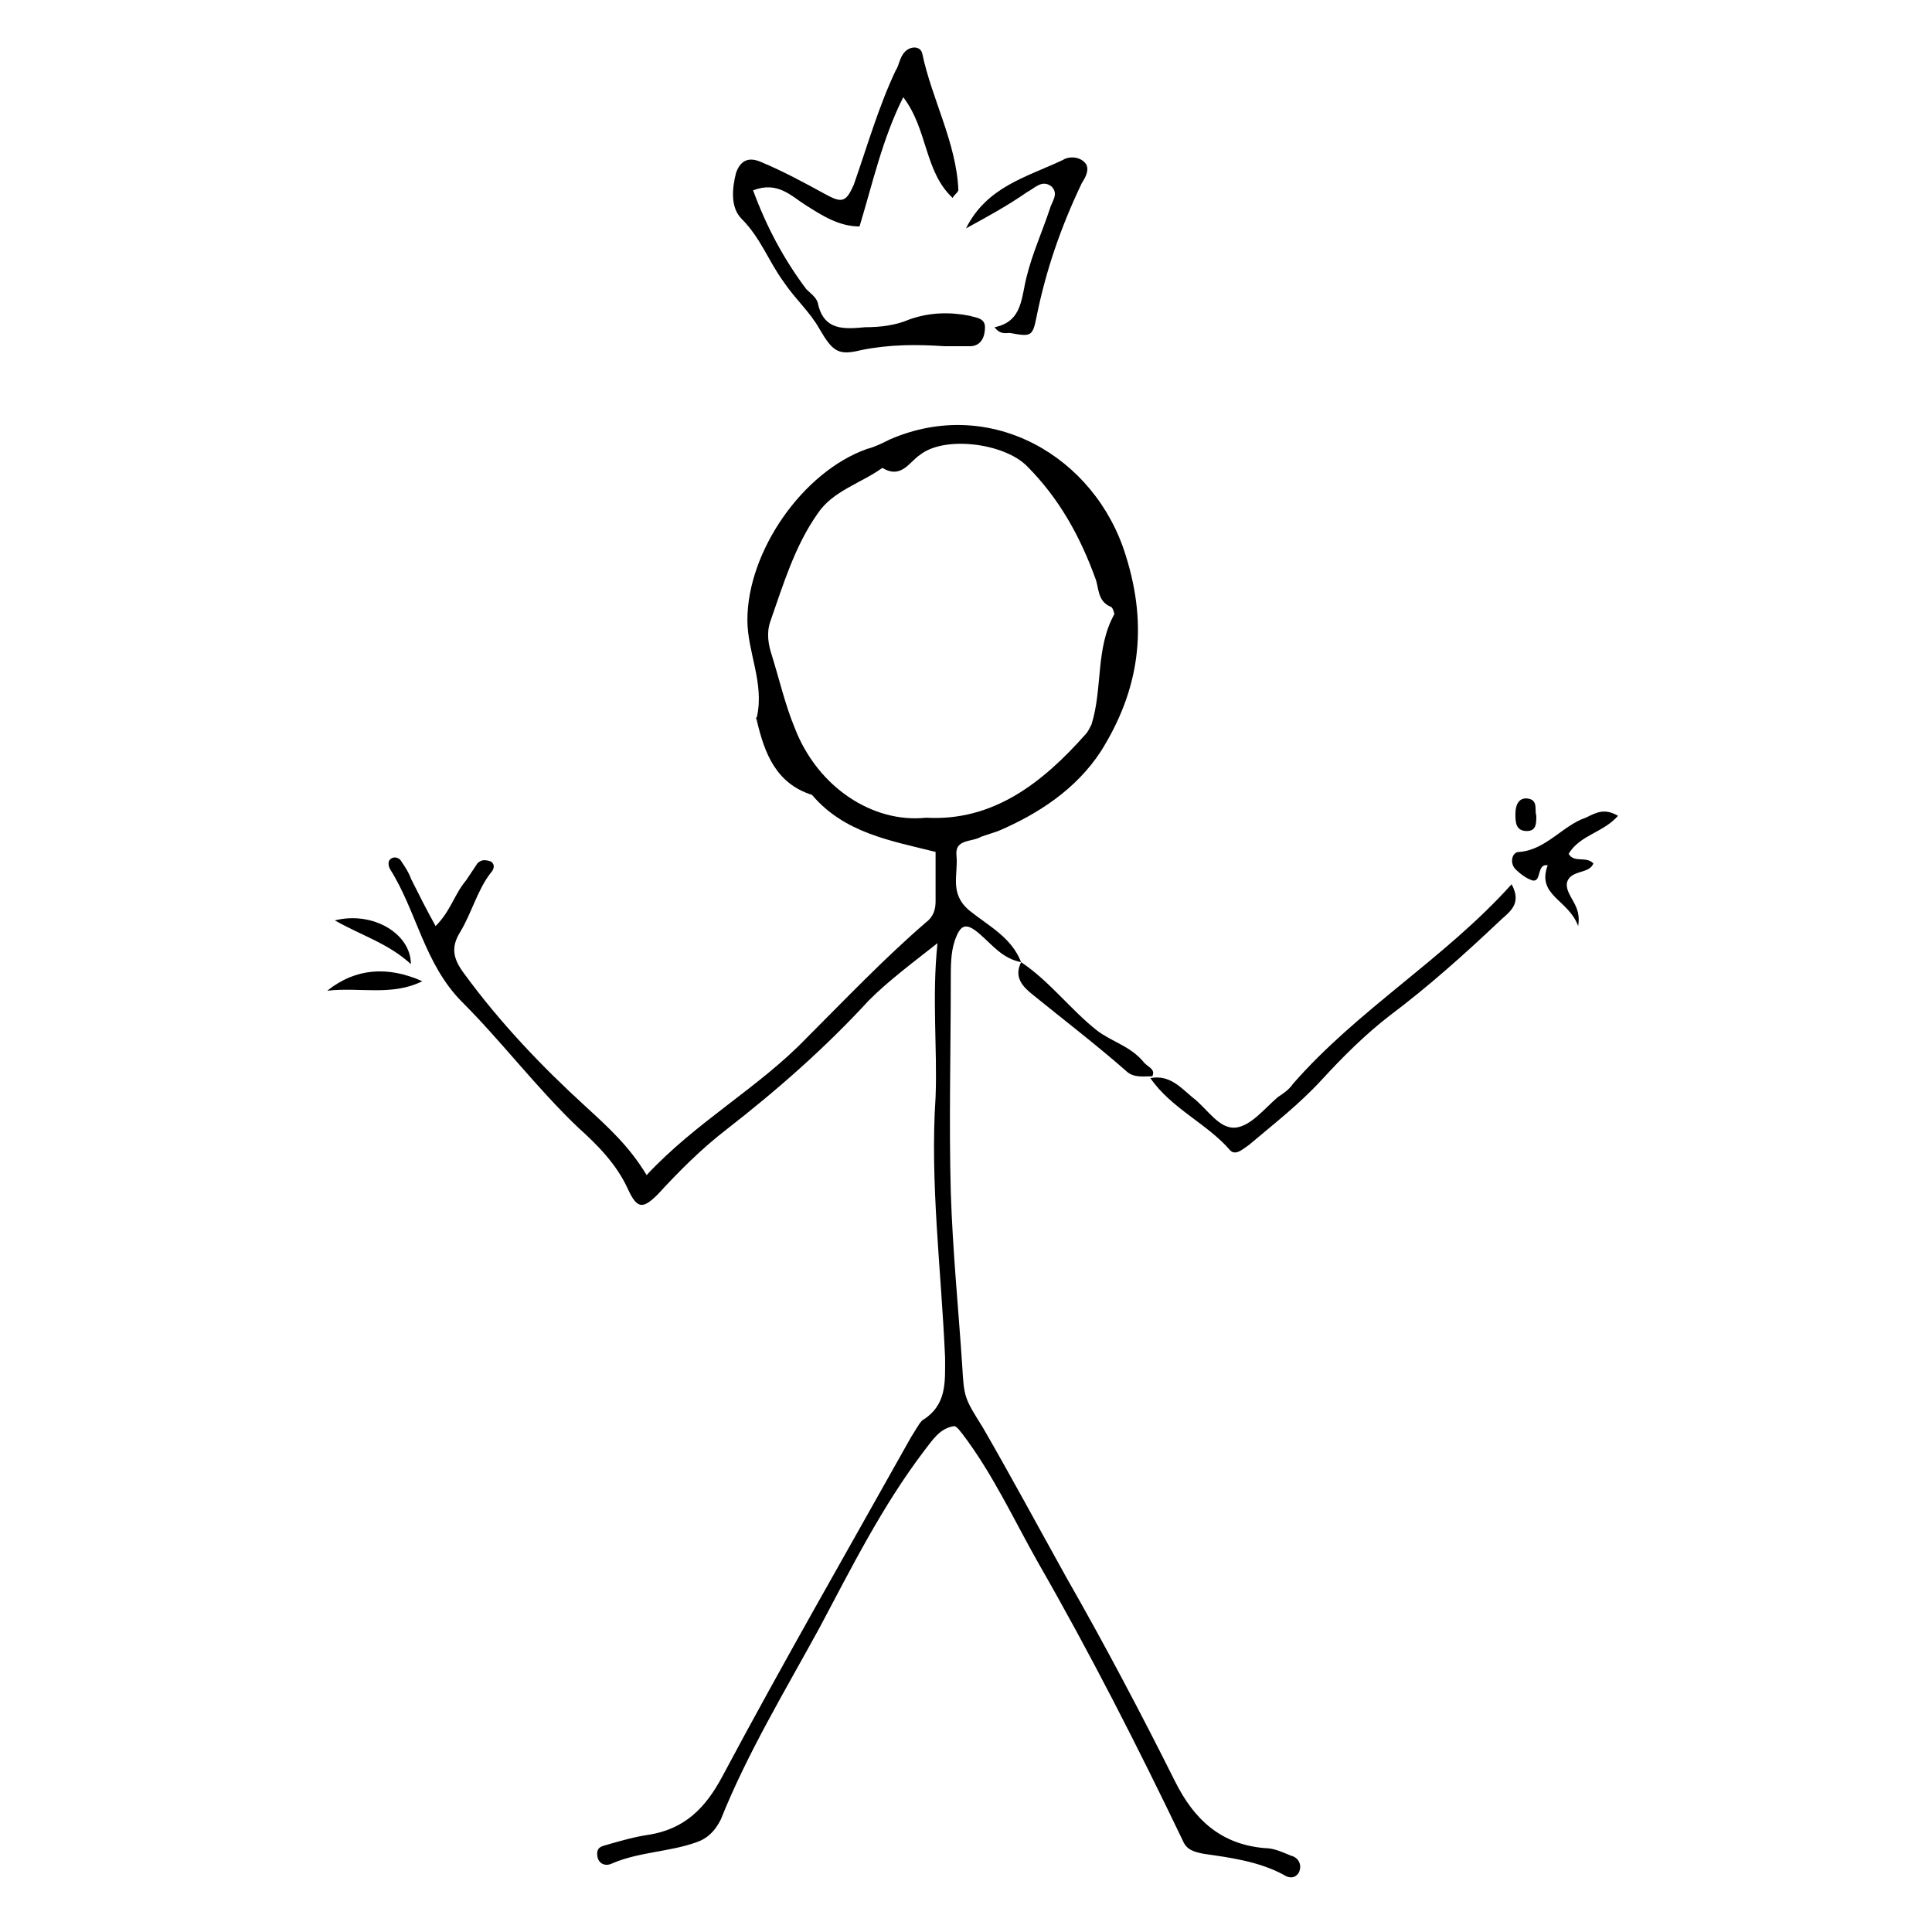 <?xml version="1.0" encoding="UTF-8"?>
<!-- Uploaded to: SVG Repo, www.svgrepo.com, Generator: SVG Repo Mixer Tools -->
<svg fill="#000000" width="800px" height="800px" version="1.1" viewBox="144 144 512 512" xmlns="http://www.w3.org/2000/svg">
 <g>
  <path d="m414.61 398.99c-5.039-1.008-7.559-4.535-11.082-7.559-3.527-3.023-5.039-2.519-6.551 2.016-1.008 3.023-1.008 6.551-1.008 10.078 0 18.641-0.504 37.785 0 56.426 0.504 15.617 2.016 30.73 3.023 45.848 0.504 8.566 0.504 8.566 5.543 16.625 7.559 13.098 14.609 26.199 22.168 39.801 10.078 17.633 19.648 35.77 28.719 53.906 5.039 10.078 12.09 16.625 23.68 17.633 2.519 0 4.535 1.008 7.055 2.016 2.016 0.504 3.023 2.519 2.016 4.535-1.008 1.512-2.519 1.512-4.031 0.504-6.551-3.527-14.105-4.535-21.16-5.543-2.519-0.504-4.535-1.008-5.543-3.527-12.09-25.191-24.688-49.879-38.289-73.555-6.551-11.586-12.09-23.68-20.152-34.258-0.504-0.504-1.008-1.512-2.016-2.016-4.031 0.504-6.047 4.031-8.062 6.551-11.082 14.609-19.145 30.73-27.711 46.855-9.07 16.625-19.145 33.25-26.199 50.883-1.512 3.023-3.527 5.039-6.551 6.047-7.055 2.519-15.113 2.519-22.168 5.543-2.016 1.008-4.031 0-4.031-2.519 0-2.016 1.512-2.016 3.023-2.519 3.527-1.008 7.055-2.016 10.578-2.519 9.574-1.512 15.113-7.055 19.648-15.617 16.121-30.23 33.25-59.953 49.879-89.68 1.008-1.512 2.016-3.527 3.023-4.535 6.551-4.031 6.047-10.078 6.047-16.625-1.008-23.176-4.031-46.352-2.519-69.023 0.504-13.098-1.008-26.199 0.504-40.809-7.055 5.543-13.098 10.078-18.137 15.113-11.586 12.594-24.184 23.68-37.785 34.258-6.551 5.039-12.594 11.082-18.137 17.129-4.031 4.031-5.543 4.031-8.062-1.512-3.023-6.551-8.062-11.586-13.098-16.121-11.082-10.578-20.152-22.672-30.73-33.25-10.078-10.078-12.09-24.184-19.145-35.266-0.504-1.008-0.504-2.016 0-2.519 1.008-1.008 2.519-0.504 3.023 0.504 1.008 1.512 2.016 3.023 2.519 4.535 2.016 4.031 4.031 8.062 6.551 12.594 4.031-4.031 5.039-8.566 8.062-12.09 1.008-1.512 2.016-3.023 3.023-4.535 1.008-1.008 2.016-1.008 3.527-0.504 1.512 1.008 0.504 2.519 0 3.023-3.527 4.535-5.039 10.578-8.062 15.617-2.519 4.031-2.016 7.055 1.008 11.082 9.574 13.098 20.656 24.688 32.242 35.266 6.047 5.543 11.586 10.578 16.121 18.137 13.098-14.105 29.727-23.176 42.32-36.273 10.578-10.578 20.656-21.16 31.738-30.73 2.016-1.512 2.519-3.527 2.519-5.543v-13.098c-12.09-3.023-24.184-5.039-32.746-15.113-9.574-3.023-12.594-11.082-14.609-19.648 0-0.504-0.504-0.504 0-1.008 2.016-9.07-2.519-17.129-2.519-25.695 0-18.137 14.609-39.297 31.738-45.344 2.016-0.504 4.031-1.512 6.047-2.519 26.703-11.586 54.41 4.535 62.473 30.73 6.047 19.145 3.527 35.77-6.551 51.891-6.551 10.078-16.625 16.625-27.207 21.16-1.512 0.504-3.023 1.008-4.535 1.512-2.519 1.512-7.055 0.504-6.551 5.039 0.504 5.039-2.016 10.078 3.527 14.609 5.035 4.035 11.082 7.059 13.602 13.609zm-25.191-38.289c17.633 1.008 30.73-9.07 42.32-22.168 0.504-0.504 1.008-1.512 1.512-2.519 3.023-9.574 1.008-20.152 6.047-29.223 0-0.504-0.504-2.016-1.008-2.016-3.527-1.512-3.023-5.039-4.031-7.559-4.031-11.082-9.574-21.16-18.137-29.727-6.047-6.047-21.664-8.062-28.215-3.023-3.023 2.016-5.039 6.551-10.078 3.527-5.543 4.031-13.098 6.047-17.129 12.09-6.047 8.566-9.07 18.641-12.594 28.719-1.008 3.023-0.504 6.047 0.504 9.07 2.016 6.551 3.527 13.098 6.047 19.145 6.047 15.621 20.656 25.191 34.762 23.684z"/>
  <path d="m396.47 196.46c-7.559-7.055-6.551-18.137-13.102-26.703-5.543 11.082-8.062 22.672-11.586 34.258-5.543 0-10.078-3.023-14.105-5.543-4.031-2.519-7.559-6.551-14.105-4.031 3.527 9.574 8.062 18.137 14.105 26.199 1.008 1.008 2.519 2.016 3.023 3.527 1.512 7.559 7.055 7.055 12.594 6.551 4.031 0 8.062-0.504 11.586-2.016 5.543-2.016 11.082-2.016 16.121-1.008 1.512 0.504 4.031 0.504 4.031 3.023s-1.008 5.039-4.031 5.039h-6.551c-7.559-0.504-14.609-0.504-22.168 1.008-6.047 1.512-7.559 0.504-11.082-5.543-2.519-4.535-6.551-8.062-9.574-12.594-4.031-5.543-6.047-11.586-11.082-16.625-3.023-3.023-2.519-8.062-1.512-12.09 1.008-3.023 3.023-4.535 6.551-3.023 6.047 2.519 11.586 5.543 17.129 8.566 4.535 2.519 5.543 2.016 7.559-2.519 3.527-10.078 6.551-20.656 11.082-30.23 1.008-1.512 1.008-3.527 2.519-5.039s4.031-1.512 4.535 0.504c2.519 12.09 9.07 23.68 9.574 36.273-0.504 1.008-1.008 1.008-1.512 2.016z"/>
  <path d="m448.87 429.72c5.039-1.008 8.062 2.519 11.082 5.039 4.031 3.023 7.055 8.566 11.586 8.062 4.031-0.504 7.559-5.039 11.082-8.062 1.512-1.008 3.023-2.016 4.031-3.527 17.129-19.648 40.305-33.25 57.938-52.898 3.023 5.543-1.008 7.559-3.527 10.078-9.07 8.566-18.641 17.129-28.719 24.688-6.551 5.039-12.594 11.082-18.137 17.129-6.047 6.551-12.594 11.586-19.145 17.129-1.512 1.008-3.527 3.023-5.039 1.512-6.039-7.055-15.609-11.086-21.152-19.148 0.504-0.504 0 0 0 0z"/>
  <path d="m400 204.52c5.543-11.082 16.121-13.602 25.695-18.137 1.512-1.008 4.535-1.008 6.047 1.008 1.008 1.512 0 3.527-1.008 5.039-5.543 11.586-9.574 23.176-12.09 35.77-1.008 5.039-1.512 5.039-7.055 4.031-1.008 0-2.519 0.504-4.031-1.512 7.559-1.512 7.055-8.062 8.566-13.602 1.512-6.047 4.031-11.586 6.047-17.633 0.504-2.016 2.519-4.031 0.504-6.047-2.519-2.016-4.535 0.504-6.551 1.512-5.043 3.527-10.586 6.547-16.125 9.57z"/>
  <path d="m572.8 360.2c-4.031 4.535-10.078 5.039-13.098 10.078 1.512 2.519 4.535 0.504 6.551 2.519-1.008 3.023-6.551 1.512-7.055 5.543 0 3.527 4.031 5.543 3.023 11.082-2.519-7.055-11.082-8.062-8.062-16.121-3.023-0.504-1.512 4.535-4.031 4.031-1.512-0.504-3.023-1.512-4.535-3.023-1.512-1.512-1.008-4.535 1.008-4.535 7.055-0.504 11.586-7.055 17.633-9.07 3.023-1.512 5.039-2.519 8.566-0.504z"/>
  <path d="m414.61 398.99c7.559 5.039 13.098 12.594 20.152 18.137 4.031 3.023 8.566 4.031 12.09 8.062 1.008 1.512 3.527 2.016 2.519 4.031v0c-2.519 0-5.039 0.504-7.055-1.512-8.062-7.055-16.625-13.602-24.688-20.152-2.516-2.019-5.035-4.539-3.019-8.566z"/>
  <path d="m230.72 406.55c7.559-6.047 16.121-6.551 25.191-2.519-8.062 4.031-16.625 1.512-25.191 2.519z"/>
  <path d="m252.89 399.5c-6.047-5.543-13.098-7.559-20.152-11.586 10.074-2.523 20.152 3.523 20.152 11.586z"/>
  <path d="m551.14 360.2c0 2.016 0 4.031-2.519 4.031-3.023 0-3.023-2.519-3.023-4.535 0-2.519 1.008-4.535 3.527-4.031 2.519 0.504 1.512 3.023 2.016 4.535z"/>
 </g>
</svg>